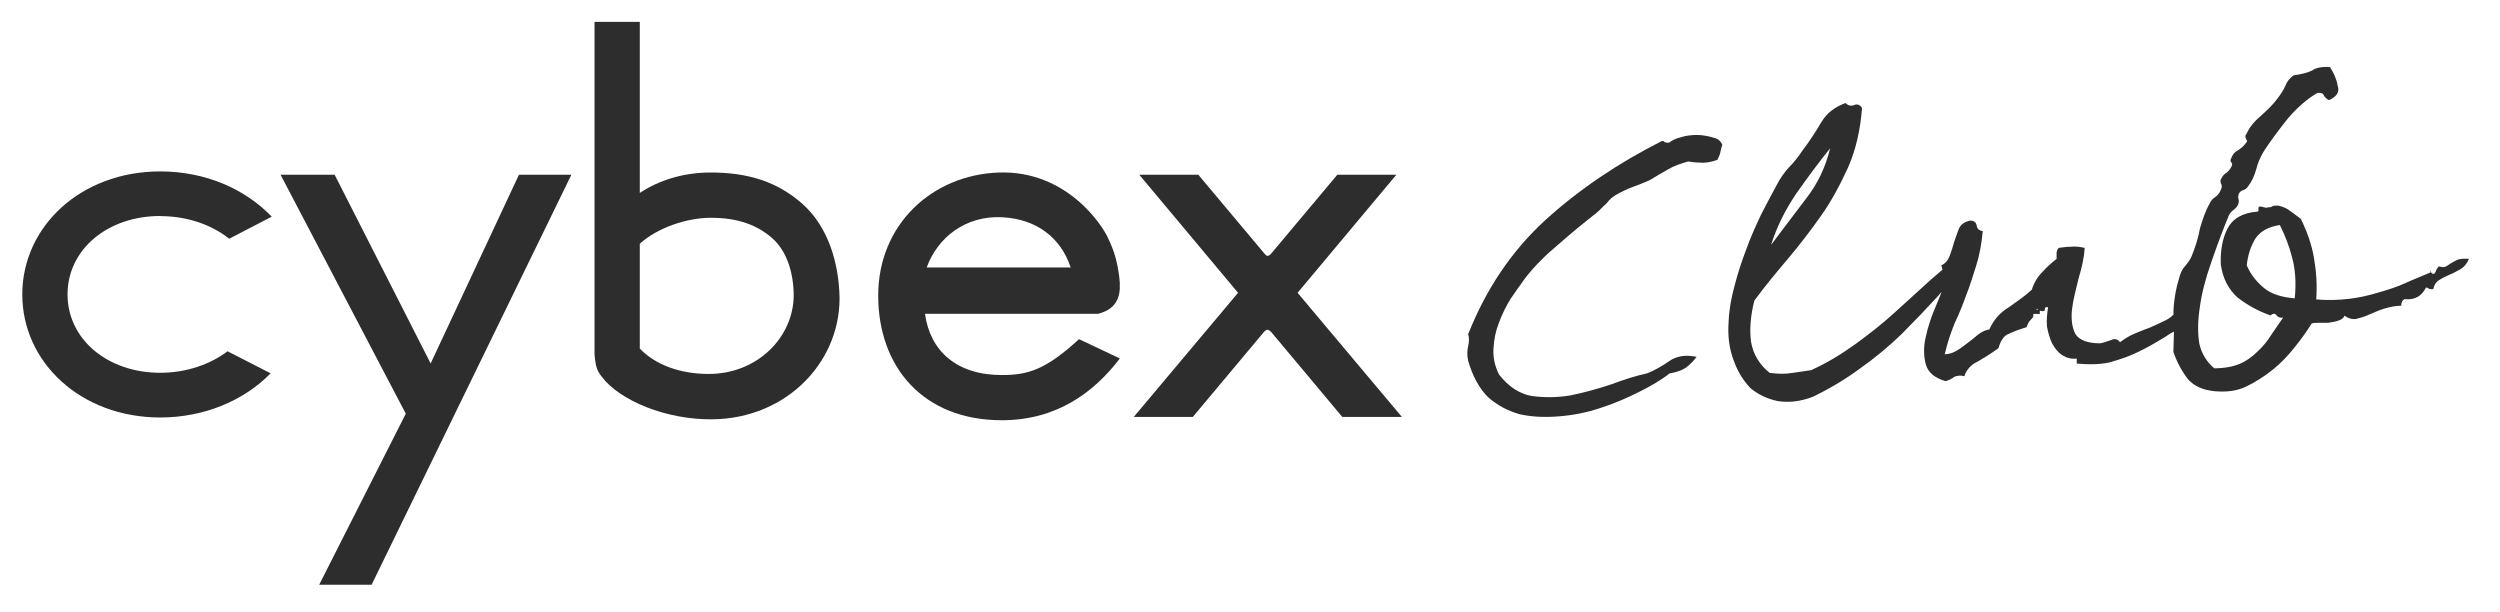 <?xml version="1.0" encoding="UTF-8"?><svg id="a" xmlns="http://www.w3.org/2000/svg" viewBox="0 0 408.22 100"><path d="m279.55,22.4c-.72-.18-1.53-.36-2.43-.36s-1.8.09-2.61.36c-.81.18-1.53.54-1.98.9-.27,0-.54,0-.72-.09-.09-.18-.18-.18-.45-.18-7.12,3.6-13.43,7.84-19.01,12.89-5.5,5.05-9.64,11.17-12.62,18.65.18.54.18,1.17,0,1.98-.18.72-.18,1.53,0,2.34.72,2.52,1.8,4.51,3.24,5.95,1.53,1.35,3.24,2.25,5.14,2.79,1.98.45,4.15.54,6.4.36,2.34-.18,4.6-.63,6.76-1.35,2.25-.72,4.33-1.62,6.31-2.61s3.69-1.98,5.05-3.06c1.08-.18,1.89-.45,2.61-.9.72-.54,1.26-1.08,1.8-1.8-1.71-.36-3.24-.18-4.51.72-1.17.81-2.43,1.53-3.6,1.98-1.71.36-3.69.99-5.86,1.8-2.16.72-4.42,1.35-6.67,1.8-2.16.36-4.24.36-6.31.09-1.98-.36-3.78-1.53-5.32-3.51-.72-1.44-.99-2.88-.9-4.24.09-1.53.36-2.88.9-4.24.54-1.44,1.17-2.7,1.89-3.87.81-1.17,1.62-2.34,2.34-3.33,1.53-1.98,3.33-3.78,5.5-5.59,2.16-1.89,4.24-3.6,6.22-5.14.63-.54,1.08-1.08,1.62-1.53.45-.63.99-1.08,1.62-1.44.81-.45,1.71-.9,2.7-1.26s1.89-.72,2.7-1.08c.99-.63,1.98-1.17,3.06-1.8,1.08-.63,2.25-.99,3.24-1.26.63.09,1.26.18,1.98.18.81.09,1.8-.09,2.79-.45.18-.36.36-.72.45-1.08.09-.45.18-.9.36-1.35h0c-.27-.72-.81-1.08-1.71-1.26h0Z" fill="#2d2d2d"/><path d="m401.11,42.5c-.36.18-.72.36-.99.54s-.63.45-.9.54-.63,0-.99-.09c-.18.18-.36.45-.54.9s-.45.45-.81,0v.09c-1.44.63-2.88,1.17-4.24,1.8s-2.88,1.08-4.42,1.53c-1.53.45-3.06.81-4.69.99-1.62.18-3.42.27-5.32.09.18-2.43,0-4.6-.36-6.76-.36-2.07-1.08-4.24-2.16-6.4-.63-.45-1.17-.9-1.71-1.26-.54-.45-1.17-.72-1.98-.9-.36,0-.72,0-.9.09s-.27.18-.45.18-.36,0-.54.09c-.18,0-.45-.09-.81-.18-.36-.09-.54,0-.54.36.09.27,0,.45-.18.45-2.43.18-4.05,1.17-4.87,2.79s-1.17,3.6-1.08,5.86c.36,2.43,1.35,4.14,2.79,5.41,1.53,1.17,3.24,2.16,5.32,2.88.45-.36.81-.36.99,0,.18.27.63.45,1.08.36-.72.99-1.35,1.98-1.98,2.88-.63.99-1.35,1.89-2.25,2.7-.81.81-1.8,1.53-2.88,1.98s-2.52.72-4.15.72c-1.26-1.08-2.07-2.43-2.43-4.05-.27-1.71-.27-3.69.09-5.95.27-2.07.9-4.6,1.89-7.39.99-2.88,1.98-5.5,2.88-7.66.18-.27.36-.54.72-.81s.54-.45.72-.81c.18-.36.18-.72.09-.99-.09-.36,0-.72.09-.9.18-.27.36-.45.72-.54.27-.09.54-.27.72-.54.63-.81,1.08-1.8,1.35-2.79.27-1.08.72-2.16,1.35-3.15,1.08-1.62,2.34-3.33,3.78-5.14,1.53-1.8,3.15-3.24,4.87-4.24.63-.09.99.09,1.08.45.18.27.45.54.81.72,1.26-.54,1.8-1.35,1.44-2.34-.18-1.08-.63-2.07-1.26-3.06-1.26-.09-2.25.09-2.88.54-.72.36-1.71.63-3.06.81-.63.45-1.08.99-1.35,1.71-.27.63-.72,1.35-1.35,2.16-.72.99-1.71,1.89-2.79,2.88-1.08.9-1.8,1.89-2.25,2.88-.18.18-.18.45,0,.81.18.18.18.45,0,.54-.36.54-.81.9-1.35,1.26-.54.27-.9.72-1.08,1.26-.18.27-.18.54,0,.72.18.18.18.36,0,.72s-.45.72-.81.99c-.36.18-.63.54-.81.9-.18.18-.18.45-.09.81.18.27.18.54.09.81-.18.54-.45.99-.9,1.35-.45.27-.81.63-.99,1.08-.72,1.26-1.17,2.61-1.62,4.14-.27,1.53-.72,2.97-1.35,4.51-.27.63-.63,1.08-.99,1.53-.45.45-.72.99-.9,1.53-.63,1.98-.99,3.87-1.08,5.95v.54c-.45.45-.99.81-1.62,1.08-.72.36-1.53.72-2.34,1.08-.81.27-1.62.63-2.52.99-.81.36-1.53.81-2.25,1.35-.36-.54-.9-.63-1.44-.36-.63.18-1.17.45-1.8.54-2.07,0-3.42-.54-4.05-1.53-.54-1.08-.72-2.43-.54-4.05.18-1.53.63-3.24,1.08-5.05.54-1.8.9-3.42.99-4.96-.81-.18-1.62-.27-2.25-.18-.63,0-1.26.09-1.98.18-.18.18-.27.36-.36.72v1.08c-.81.63-1.62,1.35-2.34,2.16-.72.72-1.35,1.71-1.71,2.88-1.17,1.08-2.52,1.98-3.78,2.88-1.35.81-2.43,1.98-3.15,3.6-.63.09-1.17.36-1.8.81-.54.45-1.08.9-1.8,1.44-.63.45-1.17.9-1.8,1.26s-1.26.54-1.89.54c.45-1.89.99-3.51,1.62-5.05.72-1.53,1.35-3.06,1.89-4.6.63-1.53,1.08-3.15,1.62-4.78.54-1.71.9-3.6,1.08-5.68-.63-.09-.9-.36-.99-.9s-.45-.81-1.08-.81c-.81.18-1.44.54-1.8,1.26-.27.72-.54,1.44-.81,2.25-.18.72-.45,1.53-.72,2.25s-.72,1.26-1.35,1.53c.09.27.09.54.18.72-.63.54-1.26,1.08-1.89,1.62-1.98,1.8-3.96,3.6-5.95,5.41s-4.15,3.51-6.4,5.14c-2.25,1.62-4.6,3.06-7.21,4.24-.99.18-1.98.27-3.06.45-1.08.18-2.25.18-3.69,0-1.62-1.26-2.7-2.97-3.06-5.05-.27-2.07-.09-4.33.54-6.76,1.71-2.34,3.6-4.6,5.5-6.85s3.69-4.6,5.41-7.03,3.15-5.14,4.42-7.93c1.26-2.88,1.98-6.13,2.25-9.64h0c-.36-.54-.81-.72-1.35-.45-.54.18-.99,0-1.35-.36-1.71.63-3.06,1.62-3.96,3.15s-1.89,3.06-3.06,4.6c-.72,1.08-1.44,1.98-2.25,2.79-.72.81-1.44,1.8-1.98,2.88-.81,1.53-1.71,3.15-2.61,4.96-.81,1.71-1.62,3.51-2.34,5.5-.72,1.89-1.35,3.78-1.89,5.86-.54,1.98-.9,3.87-.99,5.86-.18,2.43.09,4.51.81,6.4.63,1.8,1.53,3.24,2.7,4.51,1.26,1.08,2.79,1.8,4.51,2.16,1.8.27,3.69.09,5.77-.72,2.79-1.35,5.32-2.88,7.66-4.6,2.43-1.71,4.69-3.6,6.76-5.59,1.98-1.98,4.05-4.14,6.04-6.31.18-.18.36-.45.54-.63-.27.72-.63,1.53-.99,2.43-.72,1.62-1.26,3.33-1.62,4.96-.36,1.53-.36,3.06,0,4.42s1.44,2.25,3.24,2.79c.63-.18,1.08-.45,1.44-.72.45-.18.99-.27,1.62-.09.36-1.08,1.08-1.89,2.25-2.43,1.08-.63,2.25-1.35,3.33-2.16.36-1.26.9-2.07,1.71-2.34.72-.36,1.71-.72,2.88-1.08.18-.54.36-.9.72-1.26.36-.27.45-.63.36-.9h1.08v-.54c.54.18.81.09.81-.18,0-.36.18-.45.54-.36-.18,1.08-.27,2.07-.18,3.15.18.99.45,1.89.81,2.7.45.81.99,1.53,1.71,1.98s1.44.63,2.34.54v.81c1.89.18,3.6.18,5.32-.18,1.62-.45,3.24-.99,4.69-1.71,1.53-.72,2.88-1.53,4.24-2.34.54-.36,1.08-.72,1.62-.99,0,1.08-.09,2.16-.09,3.33.63,1.8,1.44,3.24,2.43,4.51.99,1.08,2.43,1.71,4.24,1.89,1.89.18,3.6,0,5.14-.72s3.06-1.71,4.42-2.79,2.52-2.34,3.6-3.69,1.98-2.61,2.7-3.78c.18-.18.63-.18,1.08-.18h1.62c.63-.09,1.17-.18,1.71-.36s.9-.45.99-.81c.63.45,1.26.63,1.89.54.72-.18,1.35-.36,2.16-.72.81-.36,1.62-.72,2.52-.99s1.8-.45,2.7-.45c0-.54.18-.9.54-1.08,1.62.18,2.79-.45,3.51-1.89.18,0,.36.09.45.18.18.09.36.09.72.09.18-.72.45-1.17.9-1.44.54-.36,1.08-.63,1.71-.9.72-.27,1.26-.63,1.8-.9.63-.36,1.08-.9,1.44-1.71-.99-.09-1.53,0-1.98.18h0Zm-111.91-2.52c.9-2.88,2.25-5.59,4.05-8.29,1.89-2.7,3.78-5.23,5.59-7.48-.72,2.97-1.98,5.77-4.05,8.38-1.89,2.52-3.78,4.96-5.59,7.39h0Zm43.52,10.63c-.09,0-.18,0-.18-.09s.09-.09.18-.09c0,0,0,.18,0,.18Zm41.99-1.89c-2.16-.18-3.87-.72-5.05-1.71-1.17-.99-2.16-2.16-2.79-3.69h0c.18-1.8.72-3.24,1.44-4.42.81-1.17,2.16-1.89,3.96-2.16.81,1.62,1.53,3.42,1.98,5.23.54,1.89.72,4.15.45,6.76Z" fill="#2d2d2d"/><path d="m396.87,44.21c-.09,0-.09.09,0,.18.09-.09.09-.18,0-.18Z" fill="#2d2d2d"/><path d="m26.17,35.29c4.33,0,8.29,1.35,11.26,3.69l6.94-3.6c-4.33-4.51-10.81-7.39-18.2-7.39-12.98,0-22.53,9.01-22.53,20.09s9.55,20.09,22.53,20.09c7.21,0,13.7-2.79,18.02-7.21l-7.03-3.6c-2.88,2.16-6.76,3.51-10.99,3.51-8.65,0-15.14-5.5-15.14-12.8s6.49-12.8,15.14-12.8h0Z" fill="#2d2d2d"/><path d="m182.86,46.37c-.27-4.33-1.62-6.76-1.8-7.21-.99-2.43-6.94-11.35-17.93-10.99-10.9.36-19.73,8.47-19.73,20.09s7.3,20.36,20.18,20.36c8.83,0,14.96-4.42,19.28-10.09l-6.67-3.15c-5.5,5.05-8.38,5.86-12.62,5.86-7.39,0-11.71-3.96-12.53-10h28.29c.36-.18,3.78-.63,3.51-4.87h0Zm-31.54-2.7c1.8-4.96,6.4-8.47,12.25-8.2,5.68.27,9.64,3.33,11.26,8.2h-23.52Z" fill="#2d2d2d"/><path d="m131.05,33.31c-3.96-3.51-8.74-5.23-15.5-5.14-4.14.09-7.93,1.26-11.08,3.33V3.57h-7.39v54.34c.09.9.18,1.98.63,2.79,2.34,4.05,9.73,7.48,17.3,7.75,12.71.54,22.08-8.83,22.08-19.73-.09-5.68-1.8-11.62-6.04-15.41h0Zm-15.32,27.75c-4.78,0-8.74-1.53-11.26-4.14v-17.12c2.88-2.61,7.66-4.24,11.62-4.24,4.51,0,7.66,1.26,10,3.33,2.16,1.89,3.51,5.23,3.51,9.46-.09,6.67-5.86,12.71-13.88,12.71h0Z" fill="#2d2d2d"/><path d="m228.01,28.53h-9.64l-10.81,12.89c-.18.18-.36.36-.54.36-.27,0-.36-.18-.54-.36l-10.81-12.89h-9.64l16.13,19.28-17.03,20.27h9.64l11.62-13.88c.18-.18.36-.36.54-.36s.45.18.63.36l11.62,13.88h9.73l-17.03-20.27,16.13-19.28h0Z" fill="#2d2d2d"/><polygon points="70.32 59.35 54.64 28.53 45.81 28.53 66.26 67.55 52.12 95.48 60.68 95.48 93.3 28.53 84.74 28.53 70.32 59.35" fill="#2d2d2d"/></svg>
